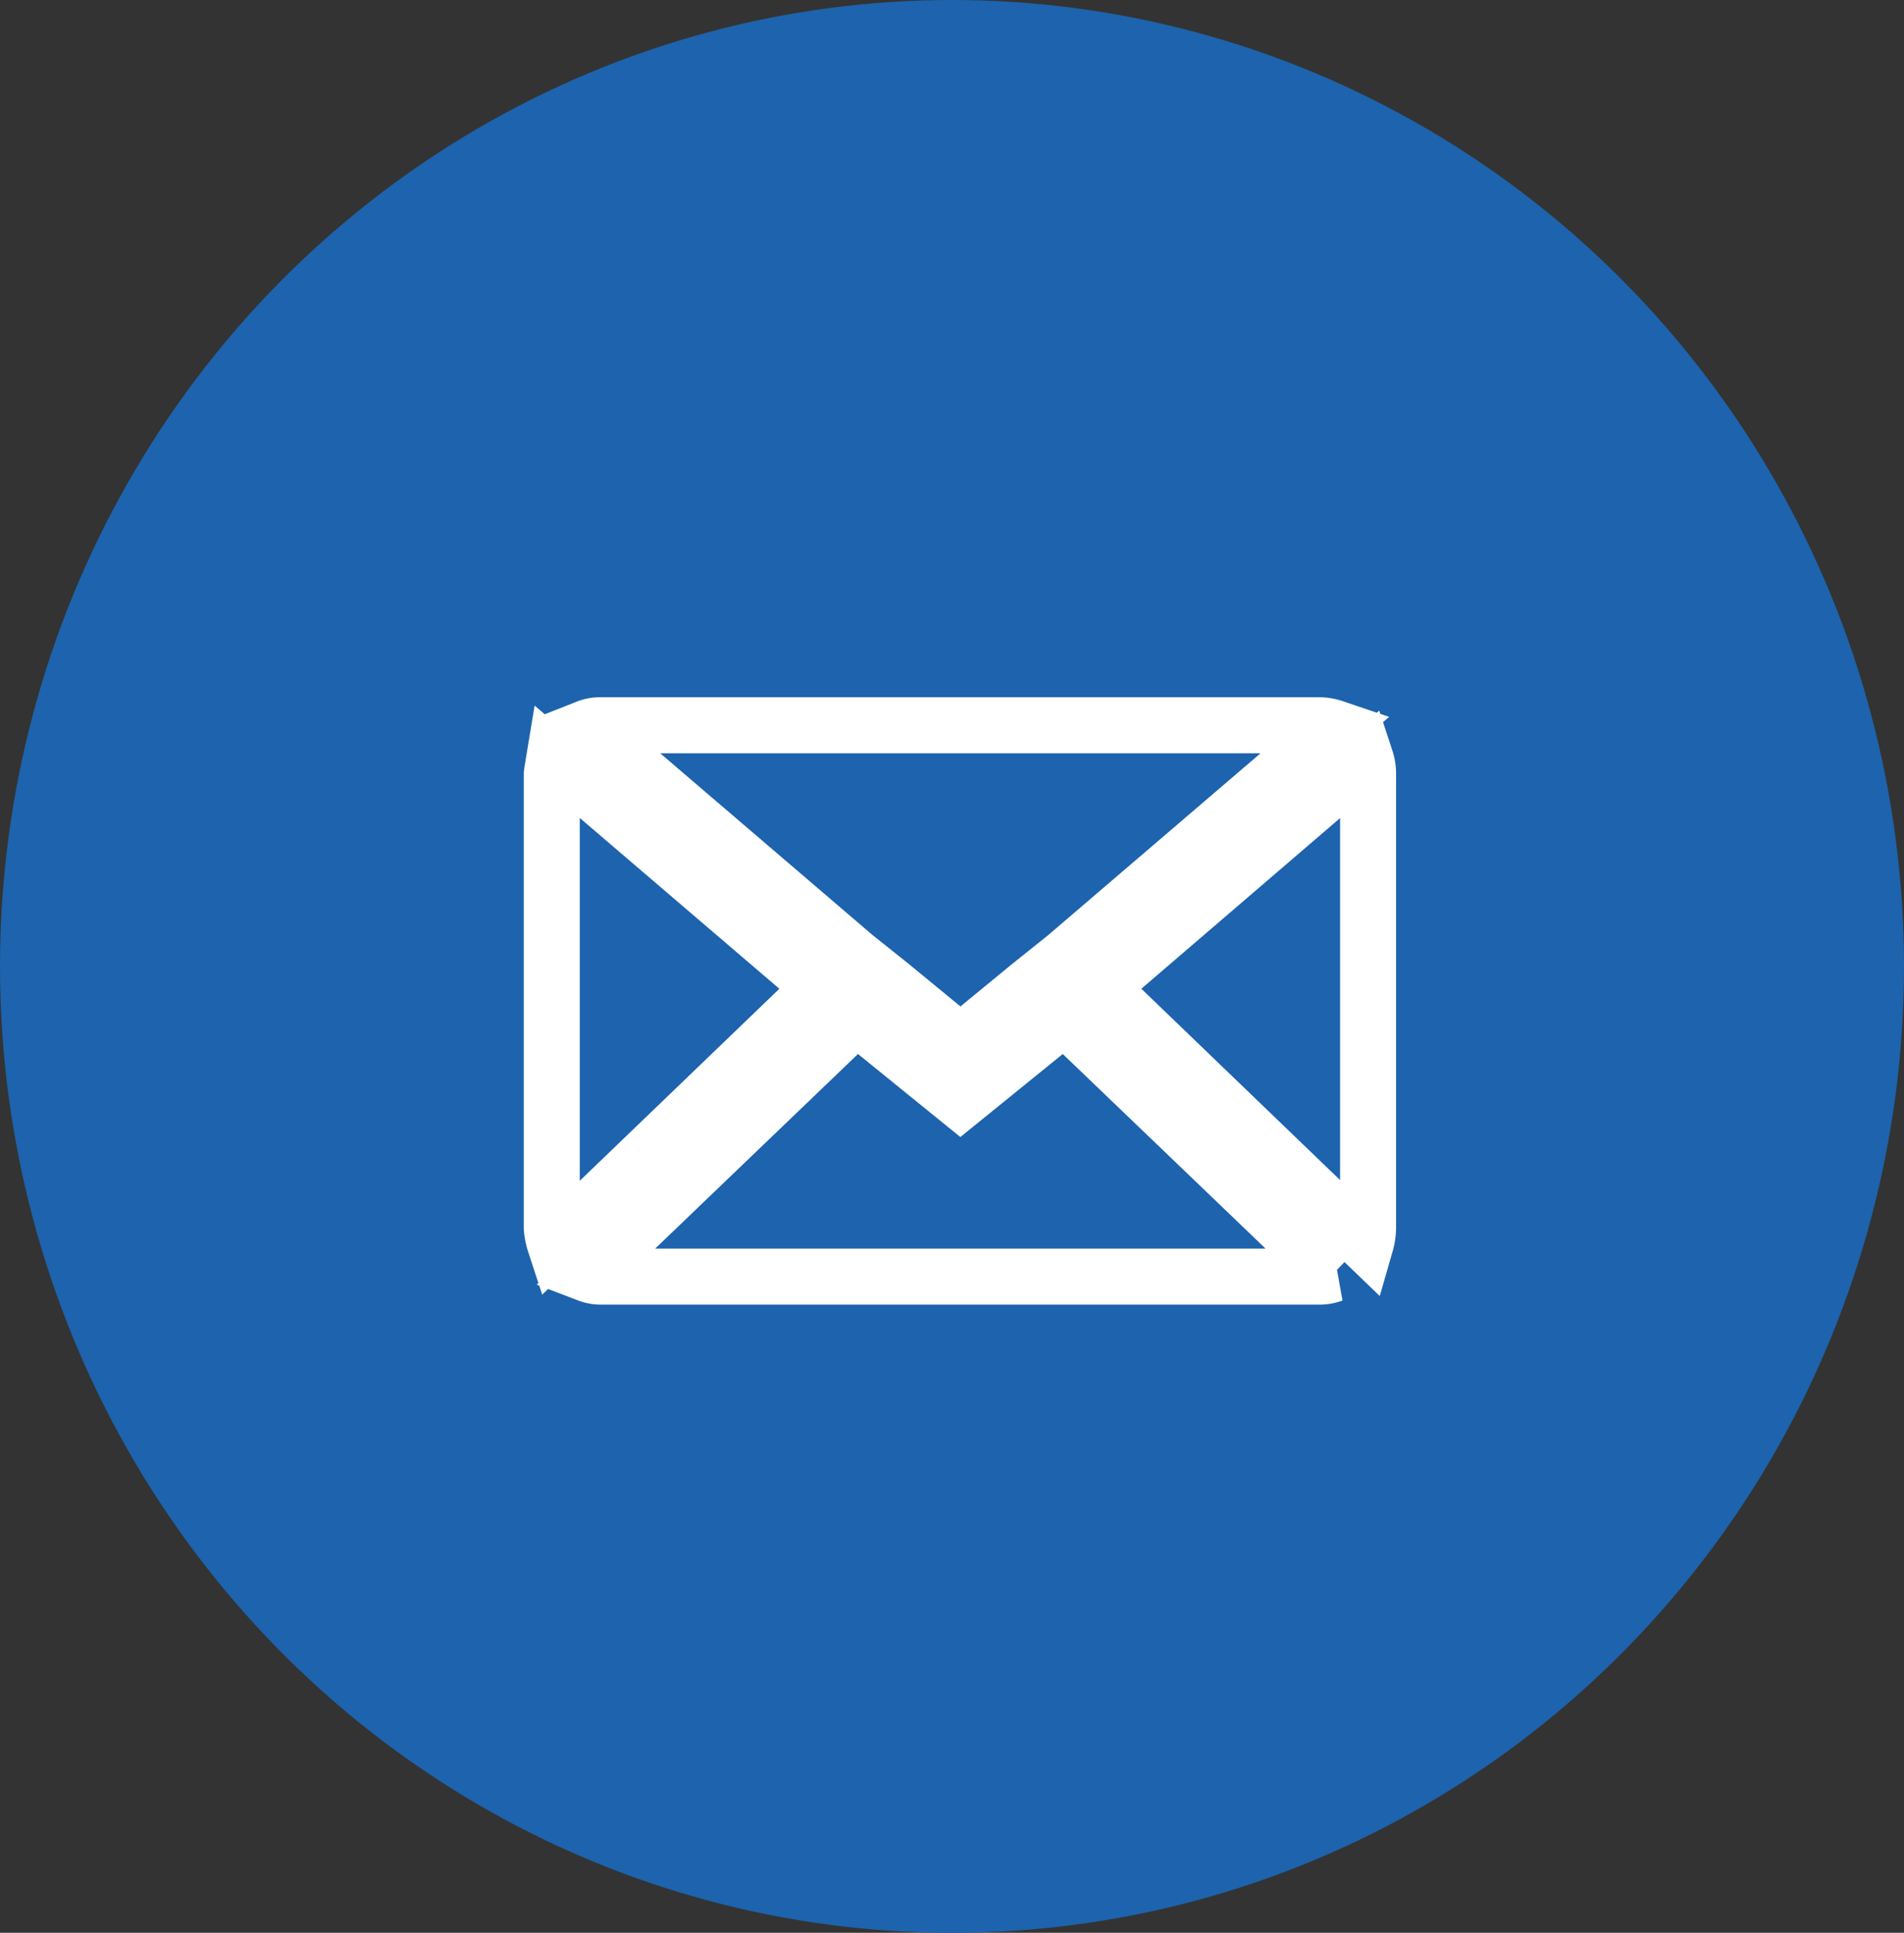 <svg xmlns="http://www.w3.org/2000/svg" width="68" height="69" viewBox="0 0 68 69">
  <rect x="0" y="0" width="68" height="69" fill="#333333" stroke="none"/>
  <g id="Group_1094" data-name="Group 1094" transform="translate(-0.146 0.287)">
    <ellipse id="Ellipse_287" data-name="Ellipse 287" cx="34" cy="34.5" rx="34" ry="34.5" transform="translate(0.146 -0.287)" fill="#1d63ad"/>
    <path id="Icon_zocial-email" data-name="Icon zocial-email" d="M.072,22.008V5.811q0-.028.084-.534l9.532,8.154L.184,22.57a2.383,2.383,0,0,1-.112-.562ZM1.337,4.152a1.212,1.212,0,0,1,.478-.084H27.487a1.592,1.592,0,0,1,.506.084l-9.56,8.182-1.265,1.012-2.5,2.053-2.5-2.053L10.9,12.335Zm.028,19.514,9.588-9.195,3.712,3.009,3.712-3.009,9.588,9.195a1.35,1.35,0,0,1-.478.084H1.815a1.274,1.274,0,0,1-.45-.084ZM19.642,13.431l9.5-8.154a1.678,1.678,0,0,1,.084.534v16.2a2.155,2.155,0,0,1-.084.562Z" transform="translate(19.78 21.537)" fill="none" stroke="#fff" stroke-width="2"/>
  </g>
</svg>
